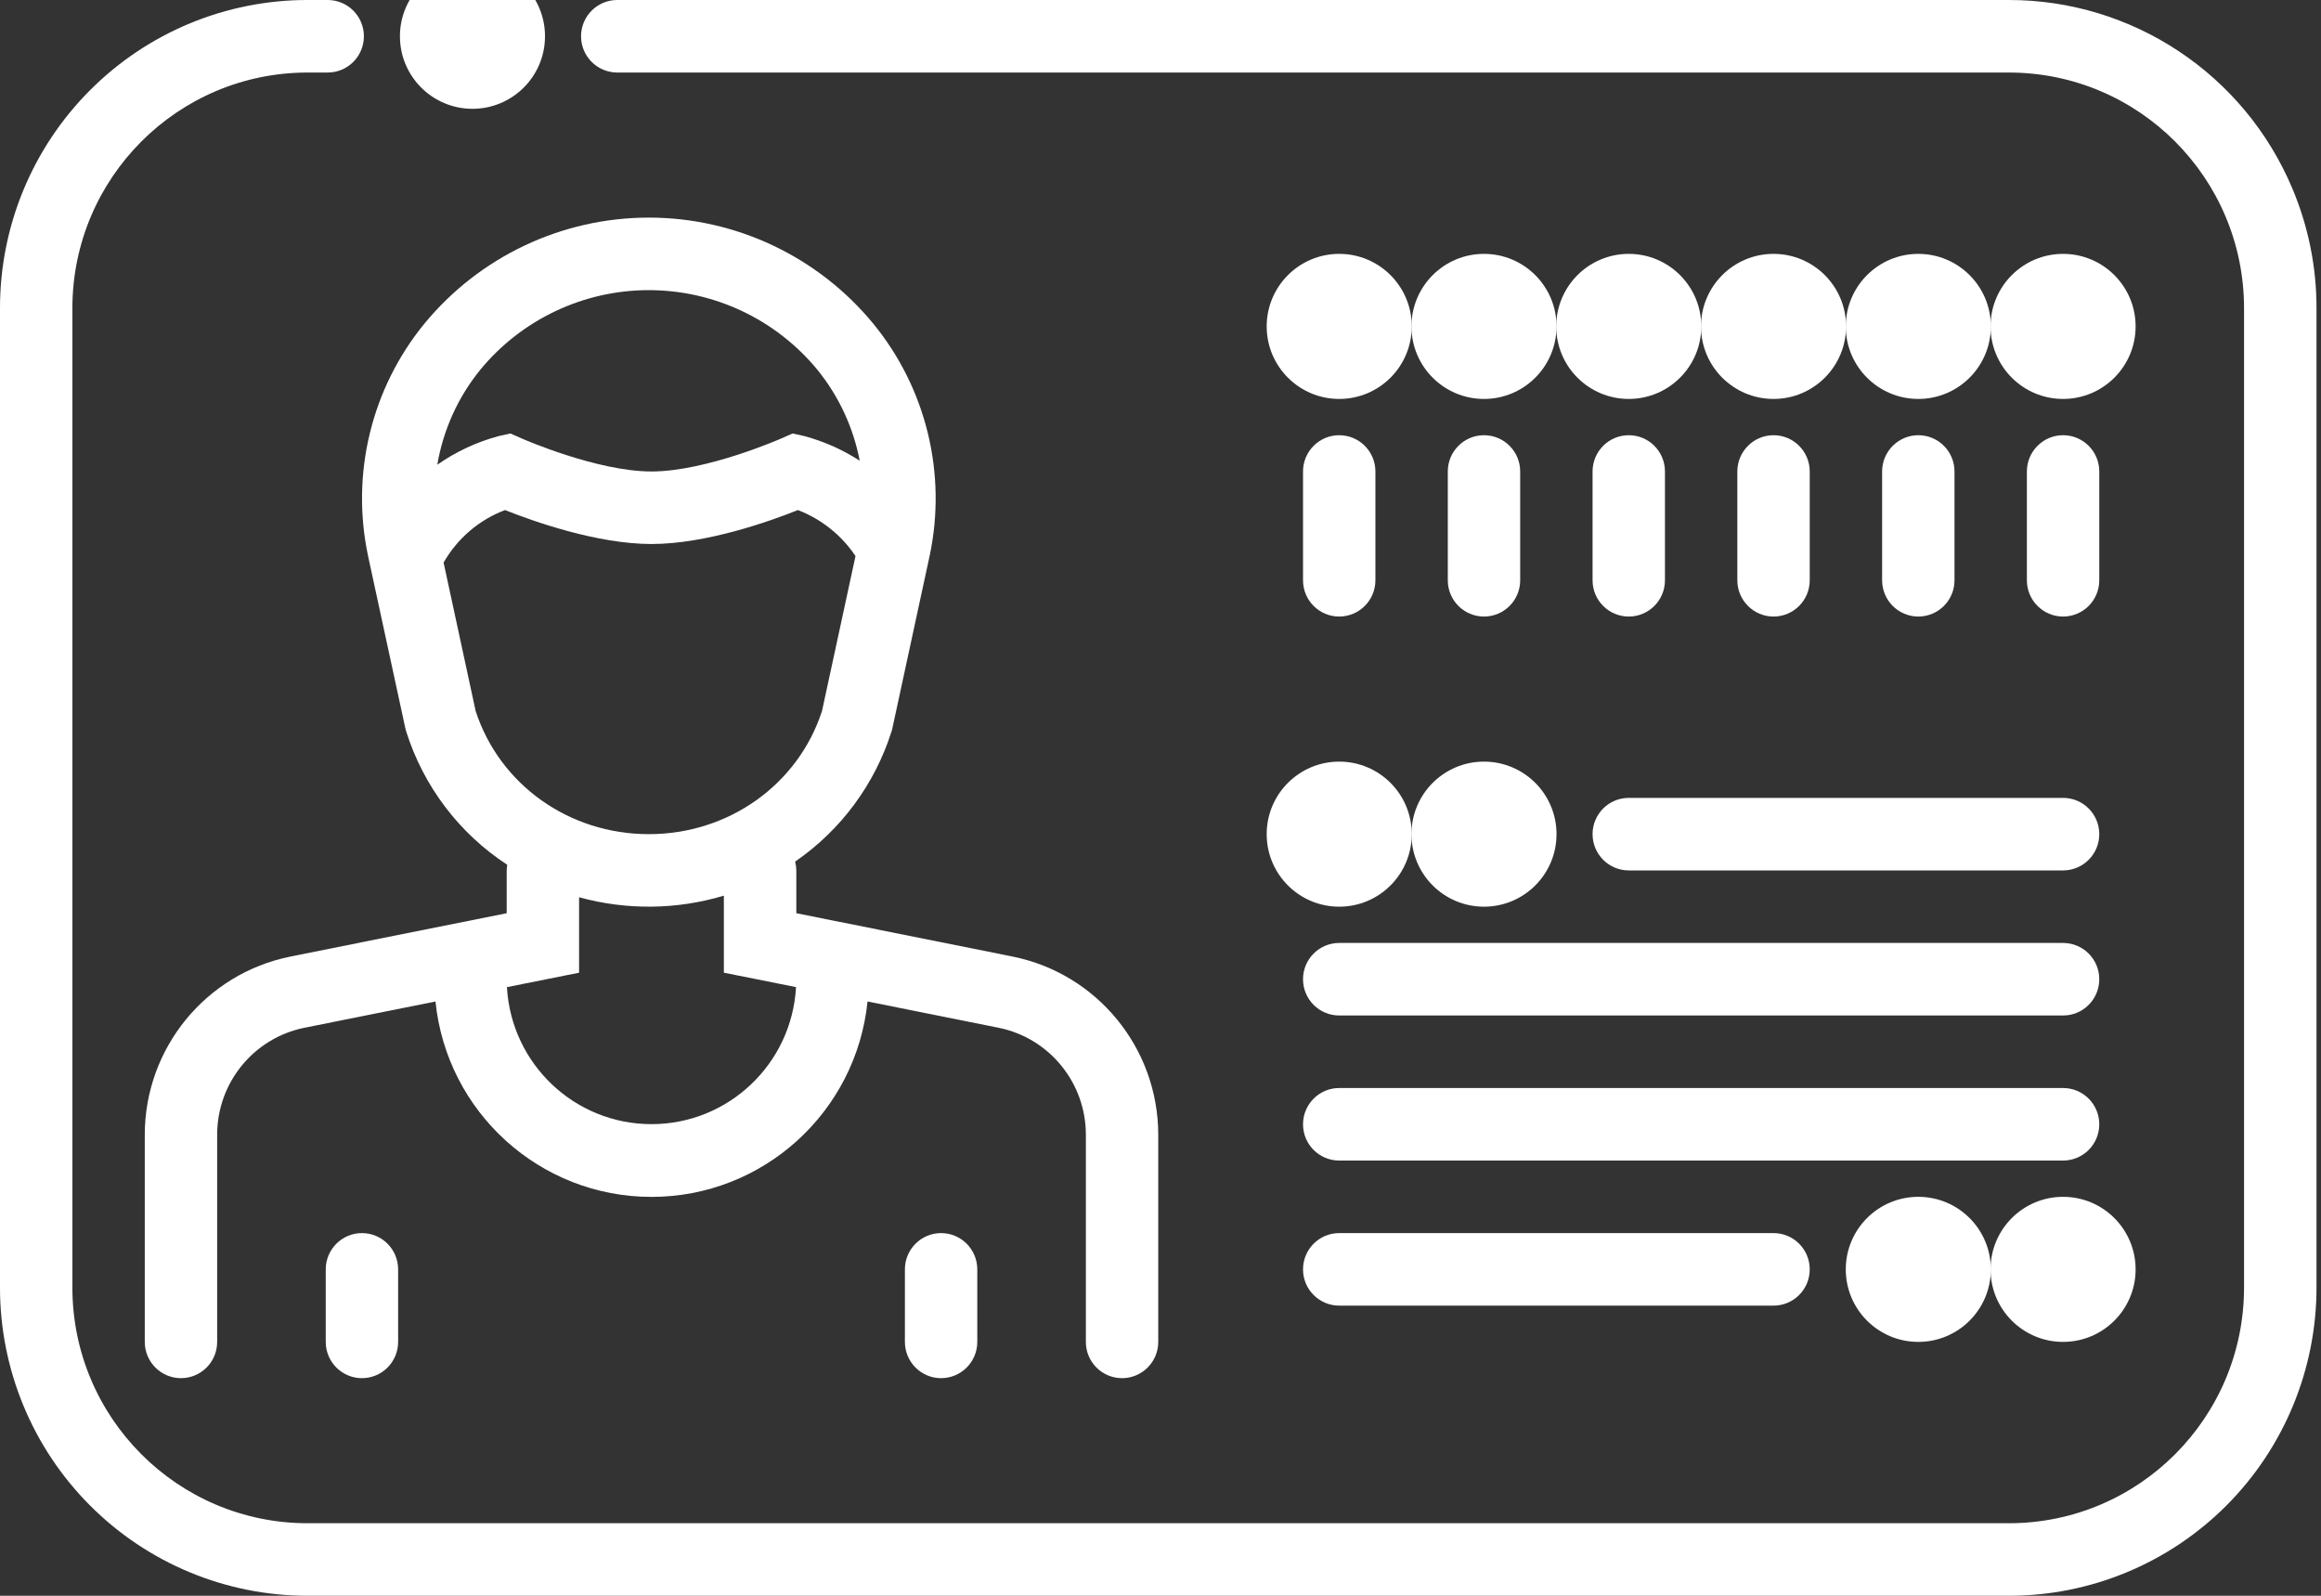<?xml version="1.0" encoding="UTF-8"?>
<svg width="32px" height="22px" viewBox="0 0 32 22" version="1.1" xmlns="http://www.w3.org/2000/svg" xmlns:xlink="http://www.w3.org/1999/xlink">
    <rect x="0" y="0" width="32" height="22" fill="#333333" stroke="none"/>
    <!-- Generator: sketchtool 64 (101010) - https://sketch.com -->
    <title>B3F1F841-3954-446C-9C50-9FEA3F5303DF</title>
    <desc>Created with sketchtool.</desc>
    <g id="Martina" stroke="none" stroke-width="1" fill="none" fill-rule="evenodd">
        <g id="Moj-račun" transform="translate(-287, -530)" fill="#fff" fill-rule="nonzero">
            <g id="Group-2" transform="translate(260, 498)">
                <g id="Group-3">
                    <g id="user-profiles" transform="translate(27, 32)">
                        <ellipse id="Oval" cx="6.514" cy="0.5" rx="1" ry="1"></ellipse>
                        <path d="M31.604,2.596 C30.941,1.022 29.401,-0.001 27.696,-2.19558265e-06 L8.51,-2.19558265e-06 C8.235,-2.19558265e-06 8.011,0.224 8.011,0.5 C8.011,0.776 8.235,1 8.51,1 L27.696,1 C29.487,1 30.939,2.455 30.939,4.25 L30.939,17.75 C30.939,19.545 29.487,21 27.696,21 L4.242,21 C2.45,21 0.998,19.545 0.998,17.75 L0.998,4.25 C0.998,2.455 2.45,1 4.242,1 L4.518,1 C4.794,1 5.017,0.776 5.017,0.5 C5.017,0.224 4.794,-2.19558265e-06 4.518,-2.19558265e-06 L4.242,-2.19558265e-06 C3.116,-0.001 2.037,0.446 1.241,1.244 C0.445,2.041 -0.001,3.122 -2.1912944e-06,4.25 L-2.1912944e-06,17.75 C-0.001,18.877 0.446,19.959 1.242,20.756 C2.037,21.553 3.117,22.001 4.242,22 L27.696,22 C28.821,22.001 29.9,21.553 30.696,20.756 C31.491,19.959 31.938,18.877 31.938,17.75 L31.938,4.25 C31.939,3.682 31.825,3.119 31.604,2.596 Z" id="Path"></path>
                        <path d="M5.073,7.657 L5.102,7.793 C5.102,7.794 5.103,7.796 5.103,7.797 L5.588,10.038 L5.6,10.083 C5.838,10.839 6.33,11.489 6.993,11.922 C6.989,11.948 6.987,11.974 6.986,12 L6.986,12.59 L6.388,12.71 L6.385,12.71 L4.002,13.188 C2.837,13.424 1.999,14.449 1.996,15.64 L1.996,18.5 C1.996,18.776 2.22,19 2.495,19 C2.771,19 2.994,18.776 2.994,18.5 L2.994,15.64 C2.996,14.925 3.499,14.31 4.198,14.169 L6.004,13.807 C6.16,15.337 7.447,16.501 8.982,16.501 C10.518,16.501 11.804,15.337 11.961,13.807 L13.767,14.169 C14.466,14.31 14.969,14.925 14.971,15.64 L14.971,18.5 C14.971,18.776 15.194,19 15.47,19 C15.745,19 15.969,18.776 15.969,18.5 L15.969,15.64 C15.966,14.449 15.128,13.424 13.963,13.188 L11.579,12.71 L11.577,12.71 L10.979,12.59 L10.979,12 C10.978,11.959 10.973,11.918 10.963,11.878 C11.593,11.445 12.061,10.813 12.292,10.083 L12.299,10.061 L12.819,7.654 C13.055,6.528 12.77,5.356 12.043,4.466 C11.281,3.538 10.145,3 8.946,3 C7.746,3 6.61,3.538 5.848,4.466 C5.121,5.357 4.836,6.53 5.073,7.657 Z M10.975,13.609 C10.916,14.669 10.041,15.498 8.982,15.498 C7.923,15.498 7.049,14.669 6.989,13.609 L7.984,13.41 L7.984,12.37 C8.639,12.55 9.33,12.543 9.98,12.348 L9.98,13.41 L10.975,13.609 Z M11.333,9.803 C11.002,10.819 10.045,11.5 8.945,11.5 C7.846,11.5 6.889,10.819 6.558,9.803 L6.116,7.756 C6.306,7.423 6.605,7.167 6.963,7.032 C7.337,7.181 8.225,7.5 8.982,7.5 C9.74,7.5 10.626,7.182 11.001,7.032 C11.324,7.156 11.602,7.378 11.795,7.666 L11.333,9.803 Z M6.623,5.096 C7.195,4.402 8.047,4 8.945,4 C9.844,4 10.696,4.402 11.268,5.096 C11.564,5.46 11.765,5.892 11.853,6.352 C11.618,6.199 11.36,6.085 11.089,6.012 L10.928,5.976 L10.776,6.043 C10.766,6.048 9.737,6.5 8.982,6.5 C8.228,6.5 7.199,6.048 7.189,6.043 L7.037,5.976 L6.876,6.012 C6.573,6.093 6.286,6.227 6.029,6.407 C6.111,5.926 6.315,5.474 6.623,5.096 L6.623,5.096 Z" id="Shape"></path>
                        <path d="M4.491,17.5 L4.491,18.5 C4.491,18.776 4.715,19 4.99,19 C5.266,19 5.489,18.776 5.489,18.5 L5.489,17.5 C5.489,17.224 5.266,17 4.99,17 C4.715,17 4.491,17.224 4.491,17.5 Z" id="Path"></path>
                        <path d="M12.476,17.5 L12.476,18.5 C12.476,18.776 12.699,19 12.975,19 C13.25,19 13.474,18.776 13.474,18.5 L13.474,17.5 C13.474,17.224 13.25,17 12.975,17 C12.699,17 12.476,17.224 12.476,17.5 Z" id="Path"></path>
                        <path d="M27.945,8 C27.945,8.276 28.169,8.5 28.444,8.5 C28.72,8.5 28.943,8.276 28.943,8 L28.943,6.5 C28.943,6.224 28.72,6 28.444,6 C28.169,6 27.945,6.224 27.945,6.5 L27.945,8 Z" id="Path"></path>
                        <path d="M25.949,8 C25.949,8.276 26.173,8.5 26.448,8.5 C26.724,8.5 26.947,8.276 26.947,8 L26.947,6.5 C26.947,6.224 26.724,6 26.448,6 C26.173,6 25.949,6.224 25.949,6.5 L25.949,8 Z" id="Path"></path>
                        <path d="M23.953,8 C23.953,8.276 24.177,8.5 24.452,8.5 C24.728,8.5 24.951,8.276 24.951,8 L24.951,6.5 C24.951,6.224 24.728,6 24.452,6 C24.177,6 23.953,6.224 23.953,6.5 L23.953,8 Z" id="Path"></path>
                        <path d="M21.957,8 C21.957,8.276 22.18,8.5 22.456,8.5 C22.732,8.5 22.955,8.276 22.955,8 L22.955,6.5 C22.955,6.224 22.732,6 22.456,6 C22.18,6 21.957,6.224 21.957,6.5 L21.957,8 Z" id="Path"></path>
                        <path d="M19.961,8 C19.961,8.276 20.184,8.5 20.46,8.5 C20.736,8.5 20.959,8.276 20.959,8 L20.959,6.5 C20.959,6.224 20.736,6 20.46,6 C20.184,6 19.961,6.224 19.961,6.5 L19.961,8 Z" id="Path"></path>
                        <path d="M17.965,8 C17.965,8.276 18.188,8.5 18.464,8.5 C18.739,8.5 18.963,8.276 18.963,8 L18.963,6.5 C18.963,6.224 18.739,6 18.464,6 C18.188,6 17.965,6.224 17.965,6.5 L17.965,8 Z" id="Path"></path>
                        <ellipse id="Oval" cx="26.448" cy="4.5" rx="1" ry="1"></ellipse>
                        <ellipse id="Oval" cx="18.464" cy="4.5" rx="1" ry="1"></ellipse>
                        <ellipse id="Oval" cx="24.452" cy="4.5" rx="1" ry="1"></ellipse>
                        <ellipse id="Oval" cx="20.46" cy="4.5" rx="1" ry="1"></ellipse>
                        <ellipse id="Oval" cx="28.444" cy="4.5" rx="1" ry="1"></ellipse>
                        <ellipse id="Oval" cx="22.456" cy="4.5" rx="1" ry="1"></ellipse>
                        <path d="M22.456,12 L28.444,12 C28.72,12 28.943,11.776 28.943,11.5 C28.943,11.224 28.72,11 28.444,11 L22.456,11 C22.18,11 21.957,11.224 21.957,11.5 C21.957,11.776 22.18,12 22.456,12 Z" id="Path"></path>
                        <ellipse id="Oval" cx="20.46" cy="11.5" rx="1" ry="1"></ellipse>
                        <ellipse id="Oval" cx="18.464" cy="11.5" rx="1" ry="1"></ellipse>
                        <path d="M18.464,14 L28.444,14 C28.72,14 28.943,13.776 28.943,13.5 C28.943,13.224 28.72,13 28.444,13 L18.464,13 C18.188,13 17.965,13.224 17.965,13.5 C17.965,13.776 18.188,14 18.464,14 Z" id="Path"></path>
                        <path d="M18.464,16 L28.444,16 C28.72,16 28.943,15.776 28.943,15.5 C28.943,15.224 28.72,15 28.444,15 L18.464,15 C18.188,15 17.965,15.224 17.965,15.5 C17.965,15.776 18.188,16 18.464,16 Z" id="Path"></path>
                        <ellipse id="Oval" cx="28.444" cy="17.5" rx="1" ry="1"></ellipse>
                        <ellipse id="Oval" cx="26.448" cy="17.5" rx="1" ry="1"></ellipse>
                        <path d="M18.464,18 L24.452,18 C24.728,18 24.951,17.776 24.951,17.5 C24.951,17.224 24.728,17 24.452,17 L18.464,17 C18.188,17 17.965,17.224 17.965,17.5 C17.965,17.776 18.188,18 18.464,18 Z" id="Path"></path>
                    </g>
                </g>
            </g>
        </g>
    </g>
</svg>